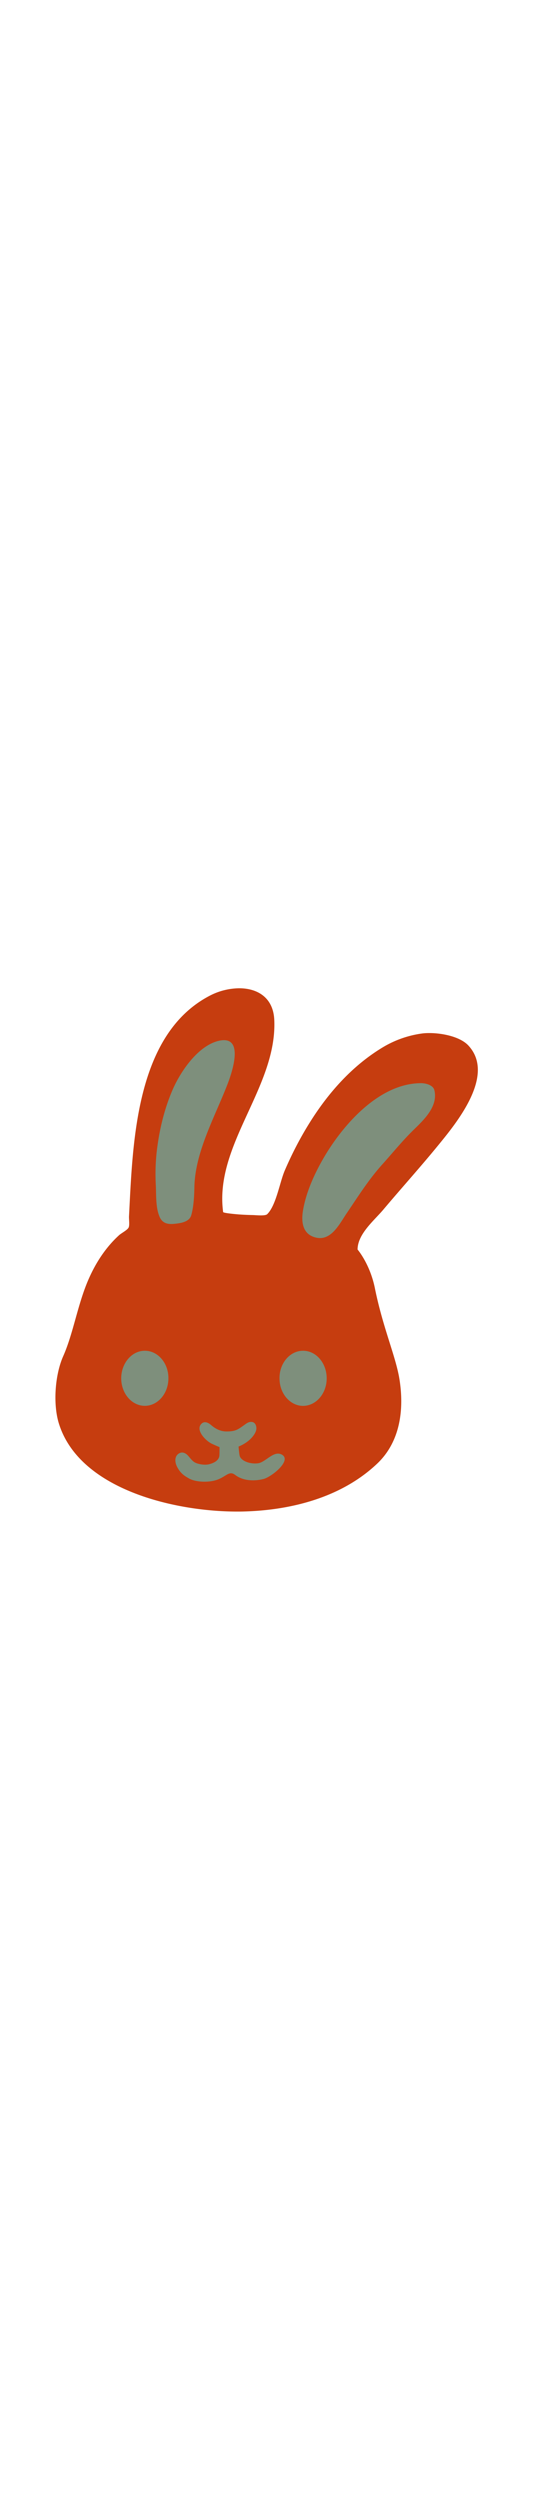 <svg id="th_noc_rabbit-face" width="100%" height="100%" xmlns="http://www.w3.org/2000/svg" version="1.1" xmlns:xlink="http://www.w3.org/1999/xlink" xmlns:svgjs="http://svgjs.com/svgjs" preserveAspectRatio="xMidYMid meet" viewBox="0 0 32 32" style="height:150px" data-uid="noc_rabbit-face" data-keyword="rabbit-face" data-complex="true" data-coll="noc" data-c="{&quot;e0e0e0&quot;:[&quot;noc_rabbit-face_l_1&quot;],&quot;2f2f2f&quot;:[&quot;noc_rabbit-face_l_2&quot;],&quot;ed80ad&quot;:[&quot;noc_rabbit-face_l_3&quot;]}" data-colors="[&quot;#e0e0e0&quot;,&quot;#2f2f2f&quot;,&quot;#ed80ad&quot;]"><defs id="SvgjsDefs8745"></defs><path id="noc_rabbit-face_l_1" d="M21.468 15.973S22.21 16.833 22.506 18.286C22.986 20.664 23.759 22.376 23.981 23.746C24.274 25.569 24.031 27.506 22.649 28.816C20.532 30.826 17.534 31.611 14.654 31.691C14.514 31.696 14.371 31.696 14.226 31.696C10.503 31.696 4.776 30.383 3.538 26.423C3.173 25.258 3.298 23.493 3.793 22.376C4.408 20.989 4.658 19.259 5.323 17.743C5.756 16.755 6.353 15.838 7.153 15.11C7.286 14.99 7.643 14.807 7.72 14.657C7.792 14.512 7.735 14.167 7.745 13.975C7.975 9.637 8.103 3.077 12.6 0.74A3.913 3.913 0 0 1 14.36 0.297C15.448 0.297 16.405 0.847 16.467 2.19C16.652 6.227 12.852 9.683 13.397 13.725C13.405 13.79 14.287 13.865 14.382 13.87C14.65 13.888 14.917 13.9 15.185 13.905C15.275 13.907 15.475 13.925 15.662 13.925C15.827 13.925 15.982 13.91 16.042 13.853C16.58 13.326 16.797 11.921 17.097 11.23C17.522 10.242 18.015 9.285 18.585 8.373C19.715 6.558 21.172 4.916 23.027 3.813A6.207 6.207 0 0 1 25.34 3.01C25.473 2.992 25.617 2.985 25.78 2.985C26.575 2.985 27.635 3.208 28.123 3.735C29.758 5.505 27.44 8.337 26.323 9.702C25.241 11.027 24.093 12.297 22.991 13.607C22.436 14.254 21.473 15.05 21.468 15.972Z " data-color-original="#e0e0e0" fill="#c63d0f" class="e0e0e0"></path><path id="noc_rabbit-face_l_2" d="M8.705 22.047C7.923 22.039 7.285 22.78 7.277 23.689C7.274 24.604 7.904 25.346 8.689 25.352C9.466 25.355 10.109 24.622 10.111 23.704C10.121 22.797 9.486 22.049 8.703 22.047ZM18.188 22.047C17.403 22.05 16.77 22.797 16.781 23.707C16.781 24.622 17.423 25.357 18.201 25.355C18.986 25.347 19.619 24.605 19.614 23.692S18.972 22.04 18.189 22.047ZM16.905 28.27C16.42 28.023 15.942 28.745 15.485 28.8C14.952 28.863 14.467 28.625 14.393 28.365C14.363 28.267 14.33 27.88 14.323 27.795C15.04 27.507 15.398 26.982 15.393 26.702C15.393 26.514 15.303 26.339 15.125 26.319C14.935 26.296 14.812 26.397 14.665 26.502C14.305 26.757 14.157 26.894 13.583 26.889C13.196 26.886 12.888 26.694 12.655 26.489C12.55 26.399 12.307 26.239 12.112 26.411C11.687 26.789 12.367 27.471 12.727 27.631C12.889 27.704 13.027 27.771 13.18 27.829C13.18 28.062 13.178 28.294 13.172 28.334C13.147 28.636 12.832 28.787 12.555 28.857C12.32 28.915 11.985 28.872 11.762 28.779C11.557 28.697 11.427 28.491 11.285 28.337C11.135 28.174 10.95 28.104 10.775 28.192C10.49 28.334 10.465 28.682 10.632 29.012C10.839 29.414 11.087 29.564 11.36 29.717C11.735 29.929 12.6 29.994 13.165 29.737C13.63 29.525 13.79 29.245 14.125 29.502C14.582 29.85 15.238 29.889 15.822 29.742C16.317 29.612 17.565 28.607 16.905 28.269Z " data-color-original="#2f2f2f" fill="#7e8f7c" class="2f2f2f"></path><path id="noc_rabbit-face_l_3" d="M25.27 5.992C22.703 6 20.477 8.612 19.335 10.644C18.82 11.559 18.362 12.601 18.19 13.639C18.07 14.359 18.185 15.094 19.003 15.264C19.375 15.342 19.68 15.207 19.938 14.981C20.298 14.661 20.571 14.156 20.813 13.801C21.498 12.791 22.115 11.801 22.935 10.886C23.583 10.166 24.162 9.444 24.86 8.766C25.477 8.164 26.31 7.369 26.078 6.411C25.998 6.094 25.546 5.991 25.27 5.991ZM11.49 13.89C11.627 13.388 11.66 12.77 11.67 12.265C11.697 10.14 12.915 7.985 13.662 6.047C13.937 5.334 14.707 3.08 13.127 3.452C11.885 3.749 10.842 5.285 10.369 6.374C9.849 7.569 9.547 8.869 9.402 10.164A12.36 12.36 0 0 0 9.355 12.117C9.382 12.712 9.343 13.432 9.572 13.99C9.734 14.385 10.037 14.472 10.452 14.433C10.79 14.4 11.227 14.345 11.419 14.056A0.608 0.608 0 0 0 11.489 13.891Z " data-color-original="#ed80ad" fill="#7e8f7c" class="ed80ad"></path></svg>